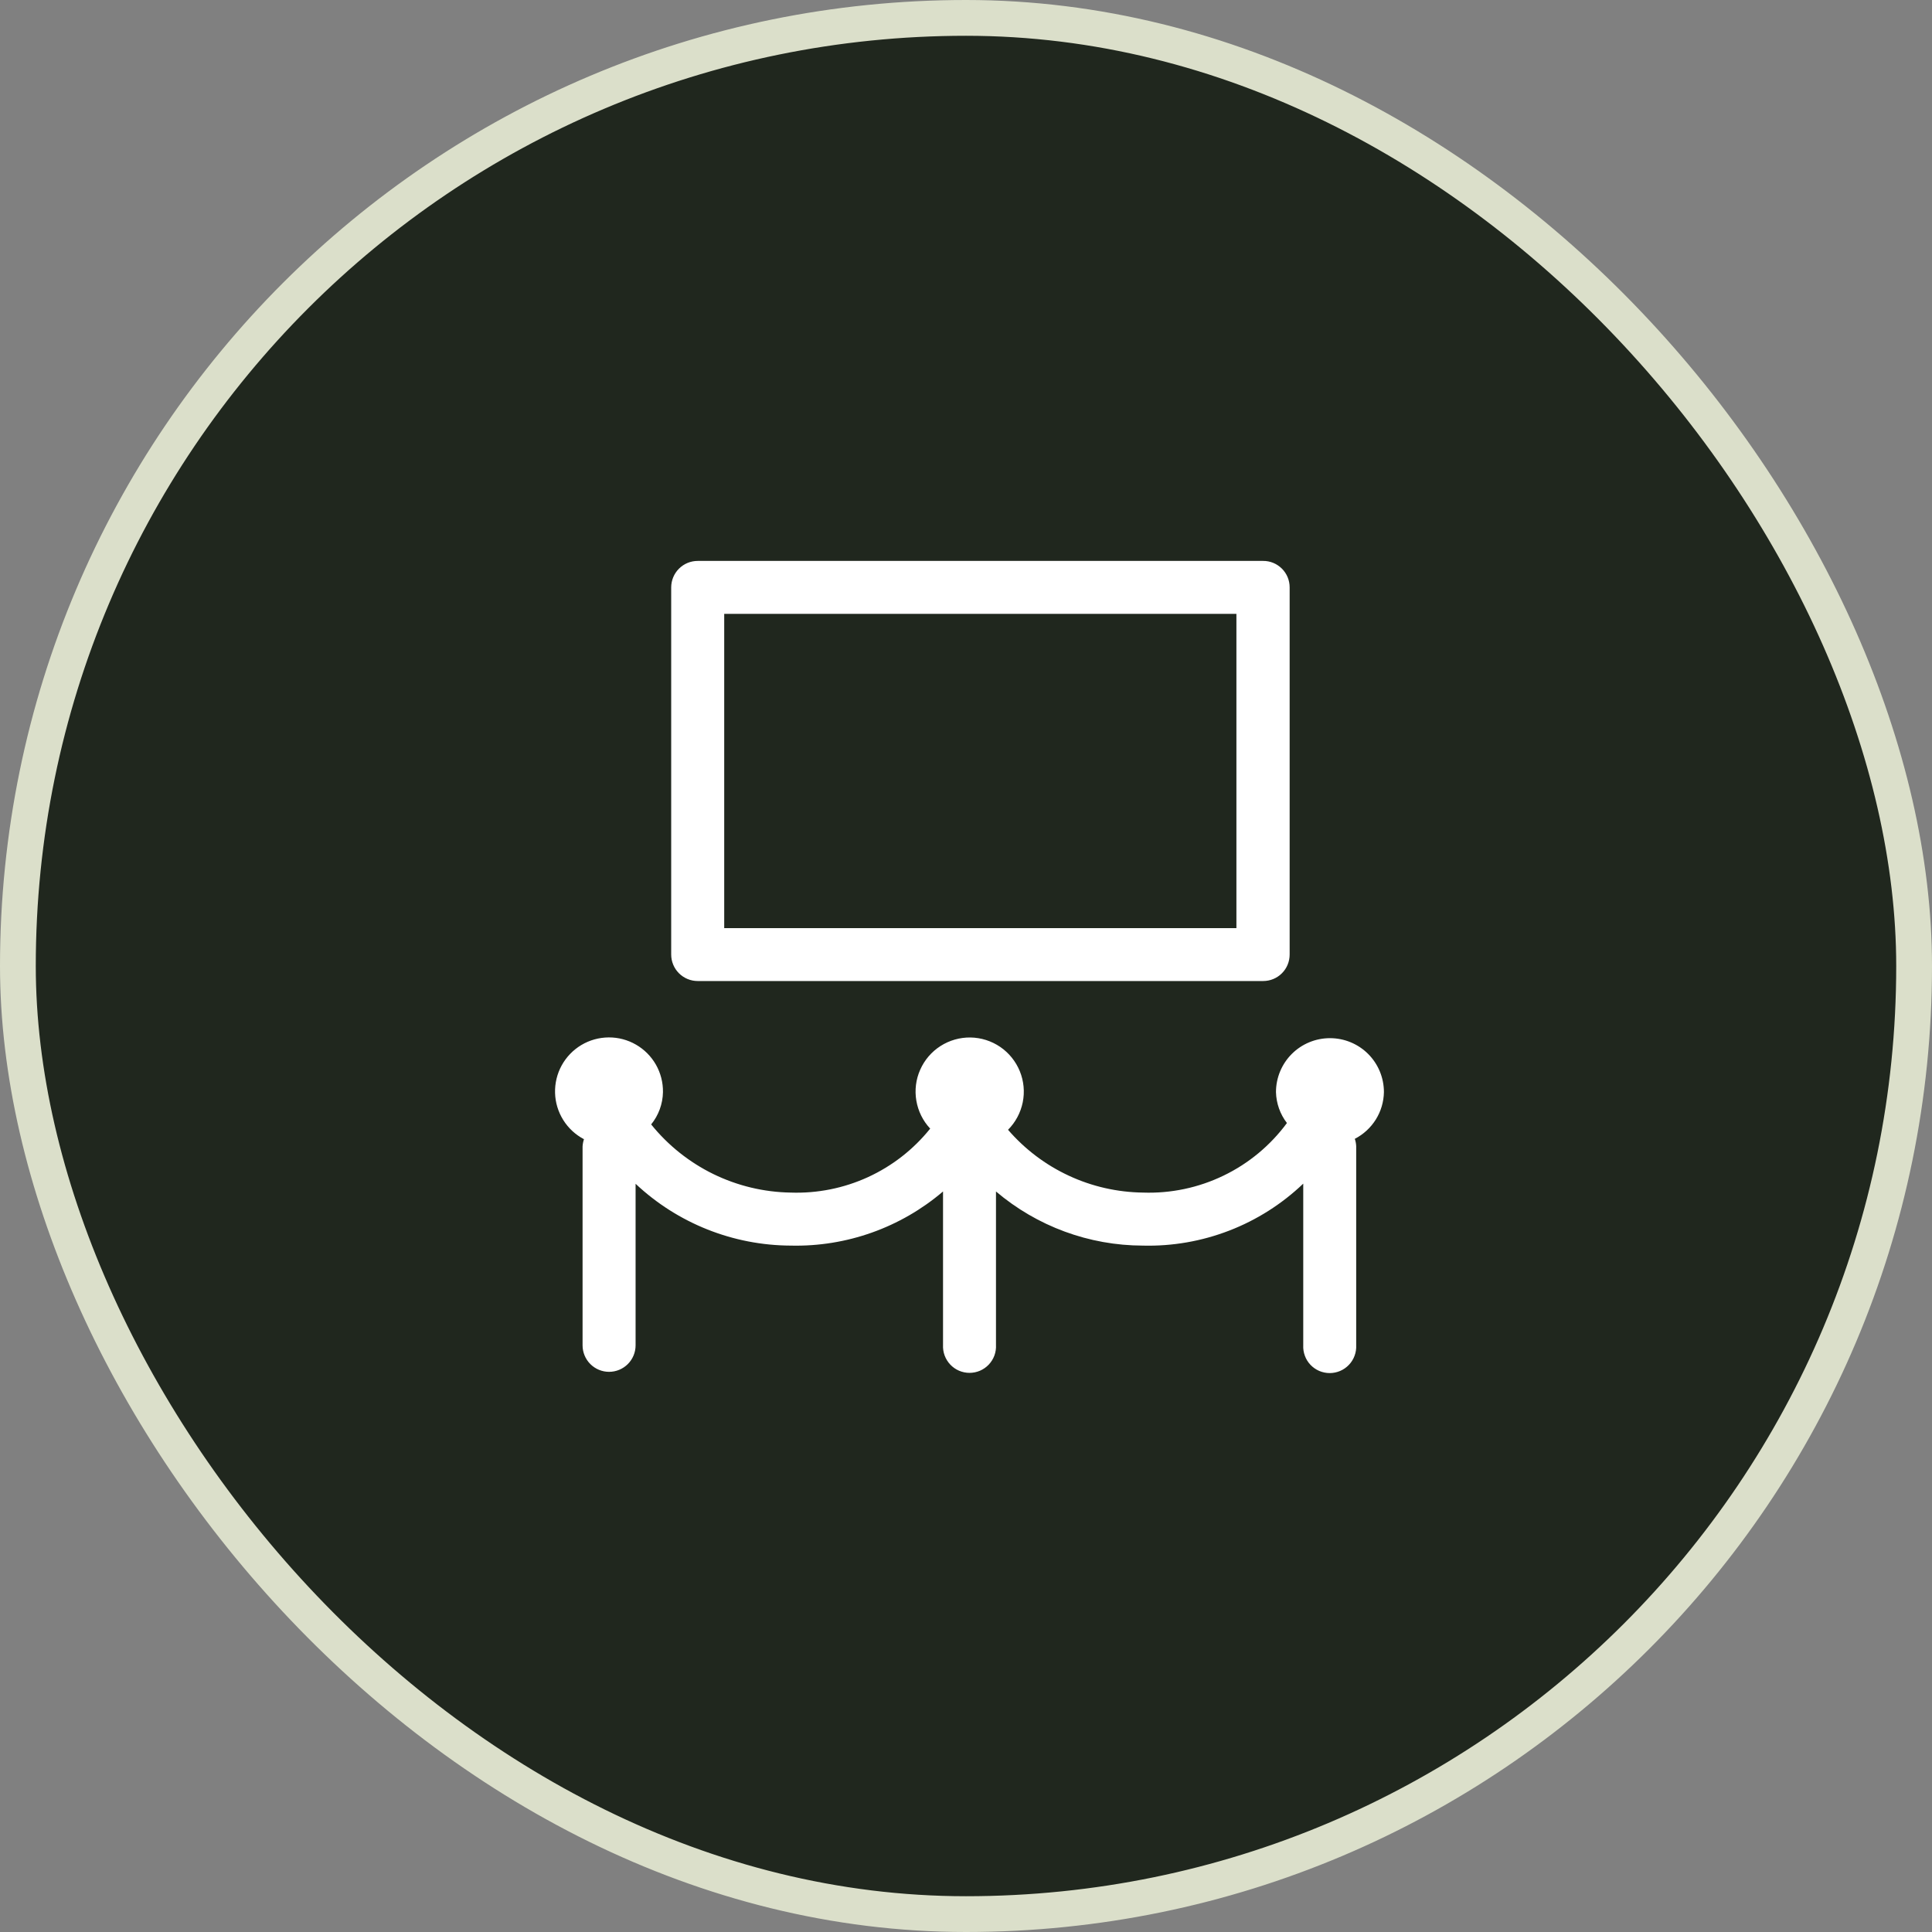 <svg width="32" height="32" viewBox="0 0 54 54" fill="none" xmlns="http://www.w3.org/2000/svg">
<rect x="0" y="0" width="54" height="54" fill="#808080" stroke="none"/>
<g clip-path="url(#clip0_1199_6252)">
<rect x="0.5" y="0.5" width="53" height="53" rx="26.5" fill="#20271E" stroke="#DBDFCA"/>
<path d="M38.681 30.525C38.681 30.125 38.523 29.741 38.24 29.458C37.957 29.175 37.573 29.017 37.173 29.017C36.773 29.017 36.389 29.175 36.106 29.458C35.823 29.741 35.664 30.125 35.664 30.525C35.672 30.838 35.779 31.141 35.97 31.389C35.508 32.015 34.901 32.52 34.2 32.858C33.5 33.197 32.727 33.36 31.949 33.333C31.232 33.324 30.524 33.164 29.874 32.861C29.223 32.559 28.644 32.121 28.175 31.578C28.384 31.368 28.527 31.1 28.586 30.809C28.645 30.518 28.616 30.216 28.504 29.941C28.392 29.666 28.202 29.43 27.957 29.262C27.712 29.095 27.423 29.003 27.126 28.998C26.829 28.994 26.537 29.077 26.287 29.237C26.037 29.397 25.84 29.627 25.72 29.899C25.599 30.17 25.562 30.471 25.612 30.764C25.662 31.057 25.796 31.328 25.999 31.545C25.533 32.126 24.938 32.59 24.261 32.901C23.584 33.211 22.844 33.359 22.1 33.333C21.35 33.321 20.612 33.144 19.938 32.815C19.264 32.485 18.671 32.012 18.2 31.428C18.408 31.172 18.524 30.855 18.53 30.525C18.534 30.257 18.466 29.992 18.334 29.759C18.201 29.526 18.009 29.332 17.776 29.198C17.544 29.064 17.28 28.994 17.012 28.996C16.743 28.998 16.48 29.071 16.25 29.208C16.019 29.346 15.83 29.542 15.7 29.777C15.571 30.012 15.507 30.277 15.514 30.546C15.521 30.814 15.6 31.075 15.742 31.303C15.884 31.531 16.084 31.716 16.322 31.841C16.3 31.907 16.287 31.976 16.283 32.046V37.602C16.283 37.798 16.361 37.987 16.5 38.126C16.639 38.265 16.827 38.343 17.024 38.343C17.22 38.343 17.409 38.265 17.548 38.126C17.687 37.987 17.765 37.798 17.765 37.602V33.087C18.94 34.192 20.491 34.809 22.104 34.815C23.66 34.851 25.174 34.312 26.358 33.302V37.592C26.353 37.692 26.368 37.793 26.403 37.887C26.438 37.981 26.492 38.068 26.561 38.141C26.63 38.214 26.713 38.272 26.806 38.312C26.898 38.351 26.998 38.372 27.098 38.372C27.199 38.372 27.299 38.351 27.391 38.312C27.483 38.272 27.567 38.214 27.636 38.141C27.705 38.068 27.759 37.981 27.794 37.887C27.828 37.793 27.844 37.692 27.838 37.592V33.302C28.985 34.276 30.439 34.812 31.943 34.815C32.768 34.836 33.588 34.693 34.357 34.396C35.127 34.099 35.83 33.652 36.426 33.083V37.598C36.421 37.698 36.436 37.799 36.471 37.893C36.505 37.988 36.559 38.074 36.628 38.147C36.697 38.22 36.781 38.278 36.873 38.318C36.966 38.357 37.065 38.378 37.166 38.378C37.266 38.378 37.366 38.357 37.458 38.318C37.551 38.278 37.634 38.22 37.703 38.147C37.773 38.074 37.826 37.988 37.861 37.893C37.896 37.799 37.911 37.698 37.906 37.598V32.036C37.903 31.966 37.89 31.896 37.867 31.831C38.108 31.707 38.311 31.52 38.455 31.29C38.598 31.061 38.676 30.796 38.681 30.525Z" fill="white"/>
<path d="M19.501 27.42H35.305C35.403 27.42 35.499 27.401 35.589 27.364C35.679 27.327 35.761 27.272 35.83 27.203C35.899 27.134 35.953 27.053 35.99 26.963C36.027 26.873 36.046 26.776 36.046 26.679V16.416C36.046 16.319 36.027 16.223 35.99 16.133C35.952 16.043 35.898 15.962 35.829 15.893C35.76 15.825 35.678 15.77 35.589 15.733C35.499 15.696 35.402 15.677 35.305 15.678H19.501C19.305 15.678 19.117 15.755 18.978 15.894C18.839 16.032 18.761 16.22 18.76 16.416V26.679C18.76 26.875 18.838 27.064 18.977 27.203C19.116 27.342 19.305 27.42 19.501 27.42ZM20.242 17.157H34.558V25.942H20.242V17.157Z" fill="white"/>
</g>
<defs>
<clipPath id="clip0_1199_6252">
<rect width="54" height="54" fill="white"/>
</clipPath>
</defs>
</svg>
